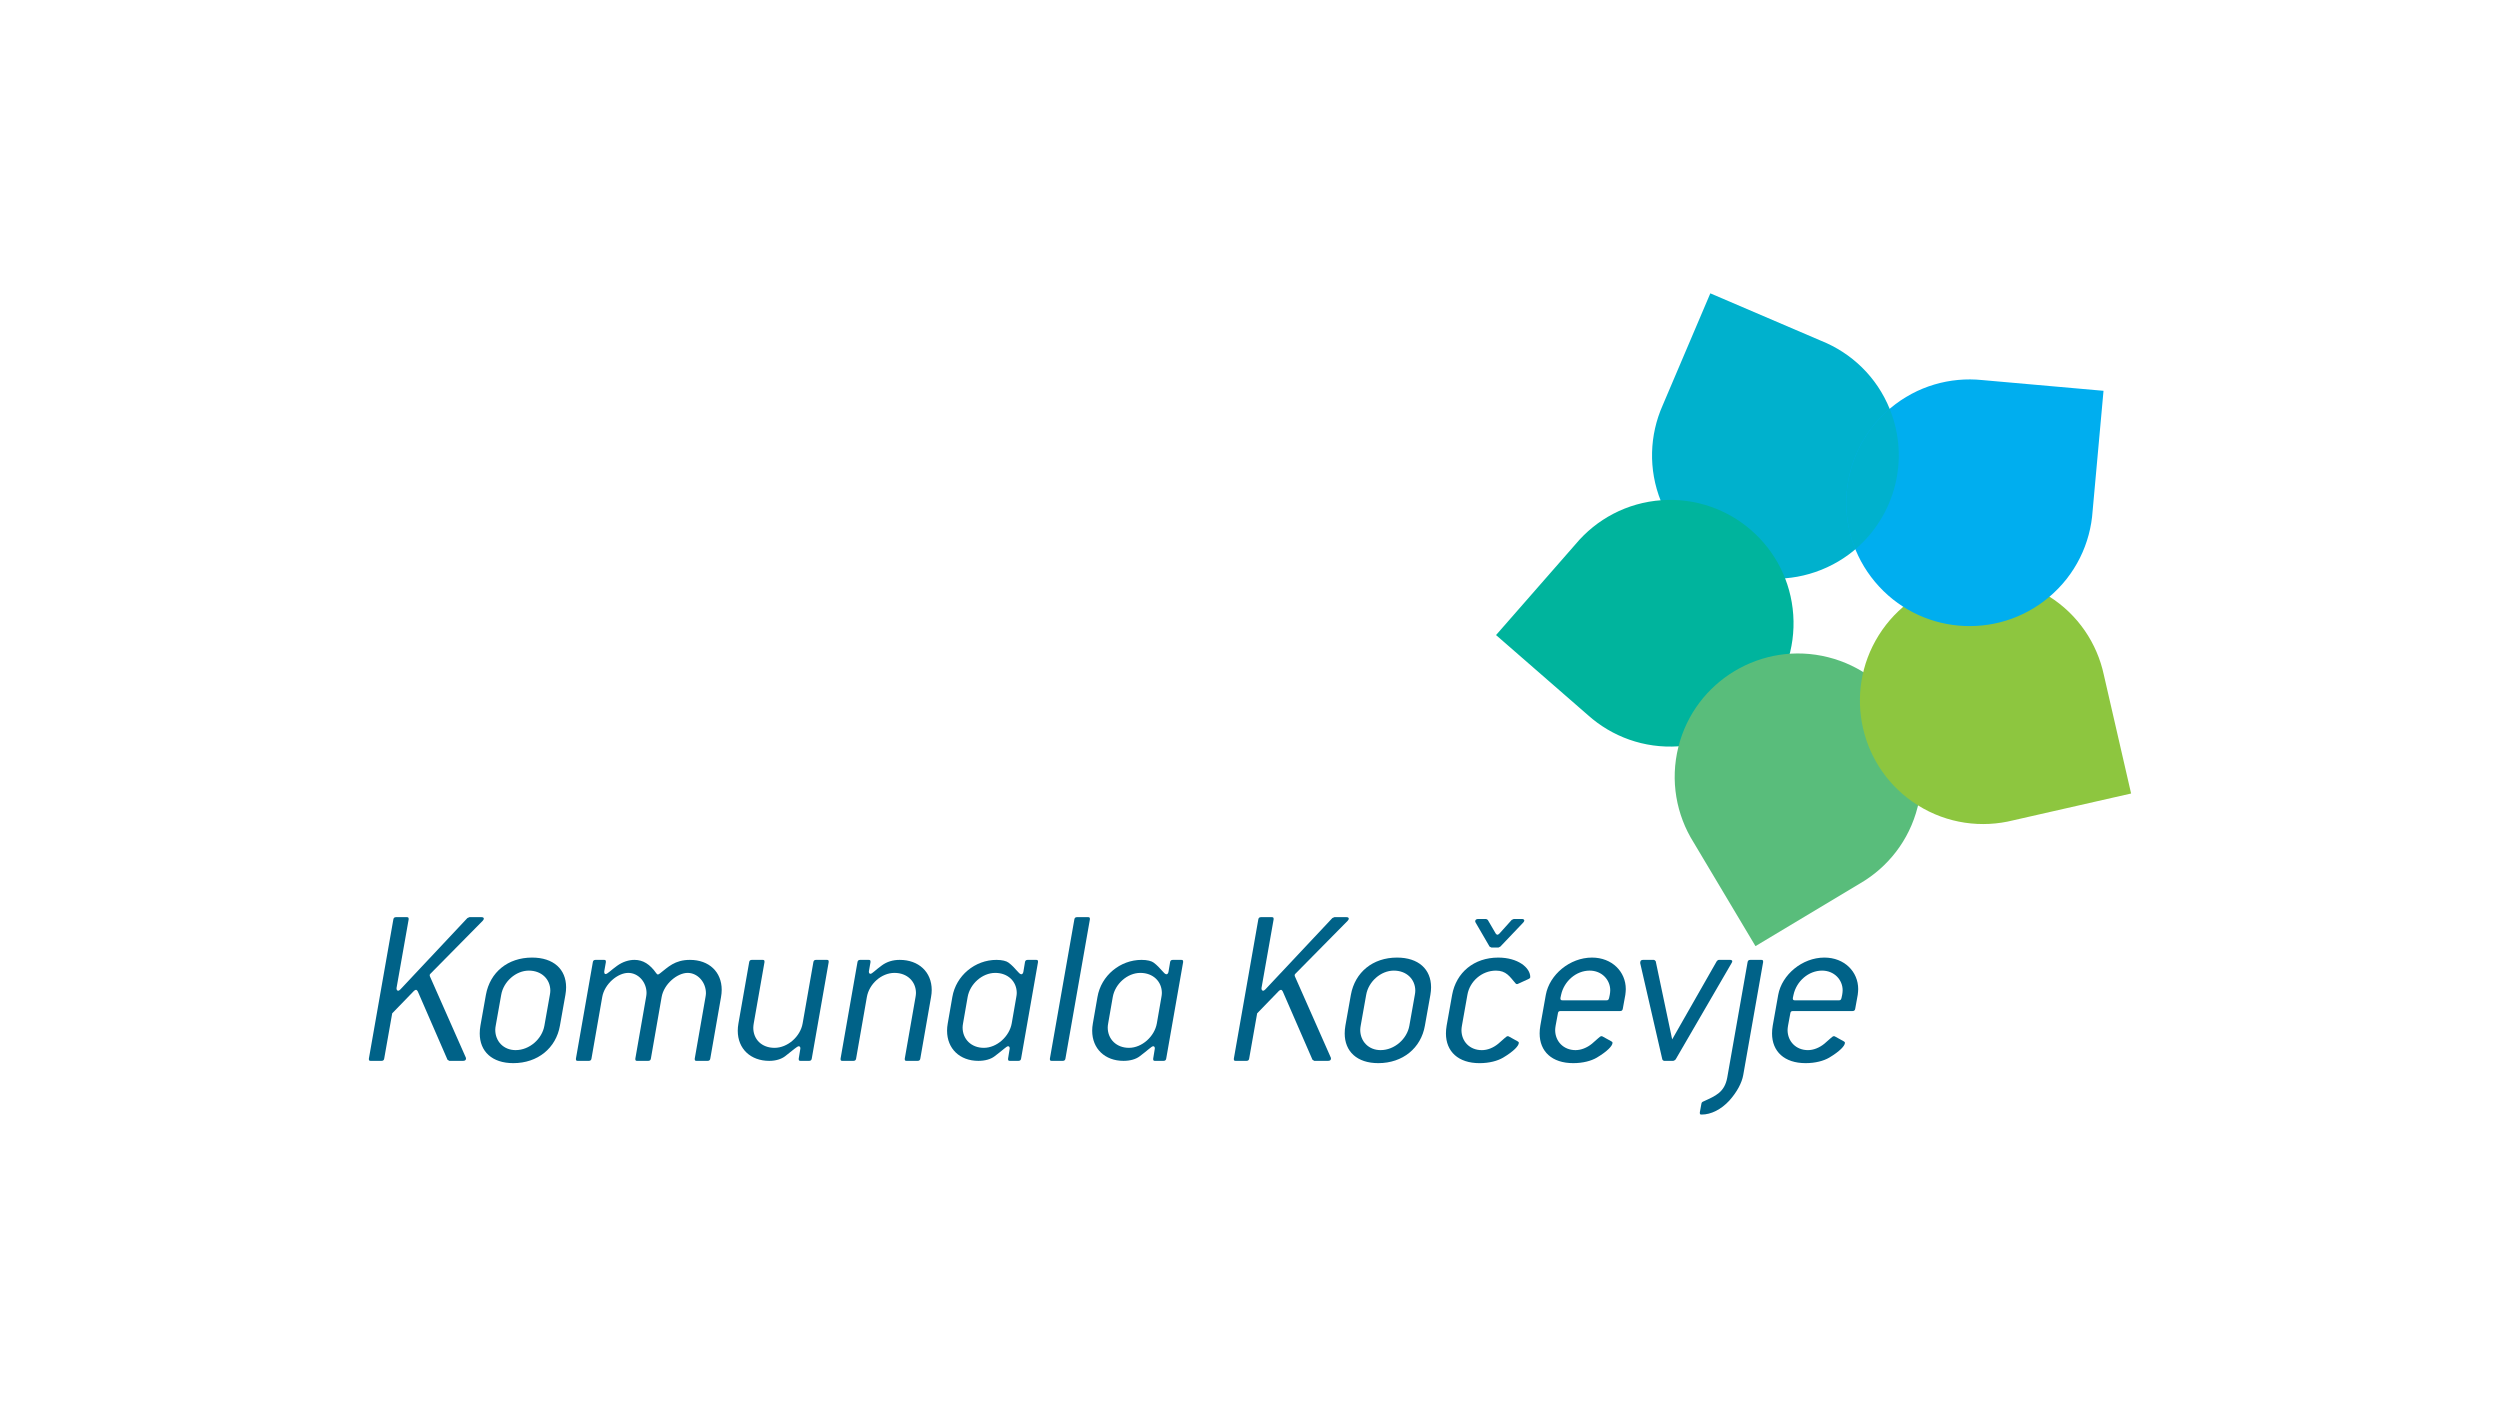 <?xml version="1.0" encoding="utf-8"?>
<!-- Generator: Adobe Illustrator 15.0.0, SVG Export Plug-In  -->
<!DOCTYPE svg PUBLIC "-//W3C//DTD SVG 1.1//EN" "http://www.w3.org/Graphics/SVG/1.1/DTD/svg11.dtd">
<svg version="1.1"
	 xmlns="http://www.w3.org/2000/svg" xmlns:xlink="http://www.w3.org/1999/xlink" xmlns:a="http://ns.adobe.com/AdobeSVGViewerExtensions/3.0/"
	 x="0px" y="0px" width="380px" height="214px" viewBox="0.006 -0.006 380 214" enable-background="new 0.006 -0.006 380 214"
	 xml:space="preserve">
<defs>
</defs>
<rect fill="none" width="380.013" height="213.987"/>
<g>
	<g>
		<defs>
			<rect id="SVGID_1_" x="56.078" y="44.582" width="267.854" height="124.825"/>
		</defs>
		<clipPath id="SVGID_3_">
			<use xlink:href="#SVGID_1_"  overflow="visible"/>
		</clipPath>
		<g clip-path="url(#SVGID_3_)">
			<defs>
				<rect id="SVGID_2_" x="56.078" y="44.582" width="267.854" height="124.825"/>
			</defs>
			<clipPath id="SVGID_4_">
				<use xlink:href="#SVGID_2_"  overflow="visible"/>
			</clipPath>
			<path clip-path="url(#SVGID_4_)" fill="#006288" d="M65.421,148.014c-0.07,0.07-0.104,0.138-0.104,0.208
				c0,0.07,0.033,0.104,0.033,0.174l5.452,12.329c0.035,0.069,0.035,0.104,0.035,0.174c0,0.208-0.139,0.347-0.451,0.347h-2.084
				l-0.277-0.174l-4.515-10.383c-0.07-0.138-0.174-0.243-0.278-0.243c-0.069,0-0.208,0.069-0.312,0.173l-3.3,3.404l-1.216,6.876
				c-0.034,0.243-0.175,0.347-0.417,0.347h-1.632c-0.209,0-0.279-0.069-0.279-0.242v-0.104l3.718-21.15
				c0.035-0.244,0.172-0.348,0.416-0.348h1.633c0.208,0,0.277,0.069,0.277,0.243v0.105l-1.84,10.418v0.105
				c0,0.173,0.104,0.311,0.242,0.311c0.104,0,0.209-0.069,0.348-0.207l10.176-10.836l0.313-0.139h1.84
				c0.209,0,0.348,0.069,0.348,0.243c0,0.07-0.07,0.209-0.174,0.313L65.421,148.014z"/>
			<path clip-path="url(#SVGID_4_)" fill="#006288" d="M85.115,155.896c-0.591,3.405-3.369,5.696-7.085,5.696
				c-3.229,0-5.104-1.772-5.104-4.515c0-0.382,0.033-0.764,0.104-1.182l0.834-4.688c0.625-3.438,3.333-5.661,7.015-5.661
				c3.265,0,5.175,1.771,5.175,4.515c0,0.348-0.035,0.765-0.105,1.146L85.115,155.896z M83.656,150.583
				c0-1.737-1.319-3.056-3.265-3.056c-1.979,0-3.854,1.667-4.202,3.681l-0.834,4.688c-0.035,0.209-0.069,0.418-0.069,0.625
				c0,1.771,1.285,3.09,3.092,3.09c2.117,0,4.028-1.702,4.376-3.716l0.832-4.688C83.621,151,83.656,150.792,83.656,150.583"/>
			<path clip-path="url(#SVGID_4_)" fill="#006288" d="M107.969,160.898c-0.034,0.243-0.174,0.348-0.416,0.348h-1.668
				c-0.207,0-0.277-0.07-0.277-0.244v-0.104l1.633-9.343c0.035-0.208,0.069-0.416,0.069-0.59c0-1.702-1.284-3.091-2.778-3.091
				c-1.563,0-3.612,1.667-3.958,3.681l-1.633,9.343c-0.036,0.243-0.174,0.348-0.418,0.348h-1.667c-0.207,0-0.277-0.07-0.277-0.244
				v-0.104l1.633-9.343c0.034-0.208,0.069-0.416,0.069-0.624c0-1.668-1.251-3.057-2.778-3.057c-1.598,0-3.612,1.667-3.959,3.681
				l-1.632,9.343c-0.035,0.243-0.174,0.348-0.418,0.348h-1.666c-0.209,0-0.278-0.07-0.278-0.244v-0.104l2.569-14.656
				c0.035-0.243,0.174-0.347,0.418-0.347h1.284c0.208,0,0.278,0.069,0.278,0.243v0.104l-0.244,1.389v0.105
				c0,0.209,0.07,0.313,0.209,0.313c0.277,0,0.765-0.555,1.736-1.25c0.868-0.625,1.806-0.903,2.64-0.903
				c1.32,0,2.361,0.659,3.333,2.05c0.105,0.138,0.175,0.174,0.244,0.174c0.068,0,0.174-0.07,0.313-0.174
				c1.215-0.938,2.223-2.05,4.55-2.05c2.916,0,4.827,1.84,4.827,4.549c0,0.348-0.035,0.73-0.104,1.111L107.969,160.898z"/>
			<path clip-path="url(#SVGID_4_)" fill="#006288" d="M123.394,160.898c-0.034,0.243-0.174,0.348-0.416,0.348h-1.285
				c-0.209,0-0.279-0.07-0.279-0.244v-0.104l0.244-1.494V159.3c0-0.173-0.104-0.277-0.244-0.277c-0.242,0-0.867,0.59-2.083,1.528
				c-0.556,0.417-1.389,0.695-2.396,0.695c-2.813,0-4.791-1.807-4.791-4.585c0-0.347,0.034-0.729,0.104-1.111l1.633-9.308
				c0.034-0.243,0.174-0.347,0.416-0.347h1.632c0.208,0,0.278,0.069,0.278,0.243v0.104l-1.633,9.308
				c-0.033,0.209-0.069,0.452-0.069,0.661c0,1.771,1.286,3.055,3.23,3.055c1.98,0,3.924-1.702,4.271-3.716l1.632-9.308
				c0.035-0.243,0.174-0.347,0.417-0.347h1.632c0.209,0,0.277,0.069,0.277,0.243v0.104L123.394,160.898z"/>
			<path clip-path="url(#SVGID_4_)" fill="#006288" d="M139.893,160.898c-0.034,0.243-0.174,0.348-0.416,0.348h-1.668
				c-0.207,0-0.277-0.07-0.277-0.244v-0.104l1.633-9.343c0.033-0.208,0.068-0.416,0.068-0.624c0-1.737-1.318-3.057-3.264-3.057
				c-1.979,0-3.854,1.667-4.202,3.681l-1.632,9.343c-0.035,0.243-0.174,0.348-0.418,0.348h-1.666c-0.209,0-0.277-0.07-0.277-0.244
				v-0.104l2.568-14.656c0.035-0.243,0.174-0.347,0.418-0.347h1.284c0.209,0,0.278,0.069,0.278,0.243v0.104l-0.243,1.389v0.105
				c0,0.174,0.104,0.278,0.243,0.278c0.242,0,0.729-0.555,1.737-1.285c0.763-0.555,1.666-0.833,2.708-0.833
				c2.883,0,4.861,1.84,4.861,4.584c0,0.347-0.034,0.695-0.104,1.076L139.893,160.898z"/>
			<path clip-path="url(#SVGID_4_)" fill="#006288" d="M155.212,160.897c-0.035,0.243-0.174,0.348-0.416,0.348h-1.285
				c-0.21,0-0.278-0.07-0.278-0.244v-0.104l0.242-1.494v-0.103c0-0.174-0.104-0.279-0.242-0.279c-0.243,0-0.834,0.625-2.05,1.528
				c-0.589,0.451-1.458,0.695-2.465,0.695c-2.814,0-4.758-1.841-4.758-4.584c0-0.348,0.033-0.729,0.104-1.111l0.694-3.993
				c0.556-3.299,3.474-5.661,6.703-5.661c0.868,0,1.528,0.174,1.84,0.416c1.077,0.799,1.563,1.772,1.946,1.772
				c0.139,0,0.277-0.139,0.313-0.383l0.242-1.458c0.035-0.243,0.174-0.347,0.416-0.347h1.285c0.209,0,0.279,0.07,0.279,0.242v0.105
				L155.212,160.897z M154.552,150.931c0-1.737-1.319-3.057-3.265-3.057c-1.979,0-3.854,1.668-4.202,3.682l-0.695,3.993
				c-0.034,0.209-0.068,0.417-0.068,0.625c0,1.771,1.319,3.091,3.229,3.091c1.98,0,3.89-1.736,4.237-3.716l0.693-3.993
				C154.517,151.347,154.552,151.138,154.552,150.931"/>
			<path clip-path="url(#SVGID_4_)" fill="#006288" d="M161.952,160.898c-0.034,0.243-0.174,0.348-0.417,0.348h-1.667
				c-0.207,0-0.277-0.07-0.277-0.244v-0.104l3.716-21.15c0.035-0.244,0.174-0.348,0.417-0.348h1.667c0.208,0,0.277,0.07,0.277,0.244
				v0.104L161.952,160.898z"/>
			<path clip-path="url(#SVGID_4_)" fill="#006288" d="M177.27,160.897c-0.035,0.243-0.174,0.348-0.416,0.348h-1.285
				c-0.209,0-0.278-0.07-0.278-0.244v-0.104l0.243-1.494v-0.103c0-0.174-0.105-0.279-0.243-0.279c-0.243,0-0.834,0.625-2.05,1.528
				c-0.589,0.451-1.458,0.695-2.464,0.695c-2.814,0-4.759-1.841-4.759-4.584c0-0.348,0.034-0.729,0.104-1.111l0.695-3.993
				c0.556-3.299,3.474-5.661,6.702-5.661c0.868,0,1.528,0.174,1.841,0.416c1.076,0.799,1.563,1.772,1.945,1.772
				c0.139,0,0.277-0.139,0.313-0.383l0.243-1.458c0.034-0.243,0.174-0.347,0.416-0.347h1.284c0.21,0,0.279,0.07,0.279,0.242v0.105
				L177.27,160.897z M176.609,150.931c0-1.737-1.319-3.057-3.265-3.057c-1.979,0-3.854,1.668-4.201,3.682l-0.695,3.993
				c-0.035,0.209-0.068,0.417-0.068,0.625c0,1.771,1.318,3.091,3.229,3.091c1.98,0,3.89-1.736,4.237-3.716l0.693-3.993
				C176.575,151.347,176.609,151.138,176.609,150.931"/>
			<path clip-path="url(#SVGID_4_)" fill="#006288" d="M196.895,148.014c-0.068,0.07-0.104,0.138-0.104,0.208
				c0,0.07,0.035,0.104,0.035,0.174l5.452,12.329c0.035,0.069,0.035,0.104,0.035,0.174c0,0.208-0.139,0.347-0.451,0.347h-2.084
				l-0.277-0.174l-4.517-10.383c-0.068-0.138-0.174-0.243-0.277-0.243c-0.068,0-0.207,0.069-0.313,0.173l-3.3,3.404l-1.215,6.876
				c-0.034,0.243-0.174,0.347-0.417,0.347h-1.633c-0.208,0-0.277-0.069-0.277-0.242v-0.104l3.716-21.15
				c0.036-0.244,0.174-0.348,0.418-0.348h1.632c0.209,0,0.277,0.069,0.277,0.243v0.105l-1.84,10.418v0.105
				c0,0.173,0.104,0.311,0.242,0.311c0.104,0,0.209-0.069,0.348-0.207l10.176-10.836l0.313-0.139h1.839
				c0.209,0,0.348,0.069,0.348,0.243c0,0.07-0.068,0.209-0.173,0.313L196.895,148.014z"/>
			<path clip-path="url(#SVGID_4_)" fill="#006288" d="M216.59,155.896c-0.59,3.405-3.368,5.696-7.085,5.696
				c-3.229,0-5.104-1.772-5.104-4.515c0-0.382,0.035-0.764,0.104-1.182l0.834-4.688c0.625-3.438,3.333-5.661,7.015-5.661
				c3.265,0,5.175,1.771,5.175,4.515c0,0.348-0.034,0.765-0.104,1.146L216.59,155.896z M215.131,150.583
				c0-1.737-1.319-3.056-3.265-3.056c-1.979,0-3.854,1.667-4.201,3.681l-0.834,4.688c-0.034,0.209-0.07,0.418-0.07,0.625
				c0,1.771,1.286,3.09,3.092,3.09c2.119,0,4.028-1.702,4.376-3.716l0.832-4.688C215.098,151,215.131,150.792,215.131,150.583"/>
			<path clip-path="url(#SVGID_4_)" fill="#006288" d="M227.74,145.547c2.988,0,4.864,1.529,4.864,2.954
				c0,0.138-0.07,0.207-0.279,0.311l-1.597,0.73c-0.069,0.035-0.104,0.035-0.139,0.035c-0.104,0-0.175-0.035-0.244-0.14
				c-0.867-1.006-1.389-1.909-2.951-1.909c-2.153,0-3.993,1.633-4.342,3.681l-0.833,4.69c-0.035,0.207-0.07,0.451-0.07,0.659
				c0,1.736,1.252,3.057,3.092,3.057c0.868,0,1.735-0.348,2.499-0.973c0.836-0.695,1.217-1.146,1.426-1.146
				c0.07,0,0.104,0,0.173,0.035l1.32,0.729c0.139,0.07,0.208,0.138,0.208,0.243c0,0.452-0.765,1.286-2.396,2.257
				c-0.834,0.487-2.084,0.834-3.577,0.834c-3.23,0-5.105-1.771-5.105-4.514c0-0.382,0.035-0.764,0.104-1.18l0.836-4.69
				C221.351,147.805,224.06,145.547,227.74,145.547 M228.055,143.88l-0.277,0.139h-1.078l-0.277-0.139l-2.118-3.646
				c-0.036-0.07-0.07-0.14-0.07-0.208c0-0.209,0.174-0.348,0.452-0.348h1.216l0.243,0.138l1.215,2.084
				c0.068,0.104,0.174,0.172,0.242,0.172c0.105,0,0.209-0.069,0.313-0.172l1.875-2.084l0.313-0.138h1.25
				c0.209,0,0.348,0.104,0.348,0.242c0,0.07-0.069,0.209-0.174,0.314L228.055,143.88z"/>
			<path clip-path="url(#SVGID_4_)" fill="#006288" d="M246.67,153.327c-0.033,0.244-0.174,0.348-0.416,0.348h-9.063
				c-0.245,0-0.349,0.104-0.382,0.347l-0.348,1.875c-0.035,0.243-0.07,0.452-0.07,0.659c0,1.736,1.285,3.057,3.092,3.057
				c0.832,0,1.735-0.348,2.5-0.973c0.834-0.693,1.216-1.145,1.424-1.145c0.07,0,0.104,0,0.173,0.034l1.321,0.729
				c0.138,0.07,0.208,0.14,0.208,0.244c0,0.452-0.766,1.285-2.396,2.257c-0.834,0.487-2.084,0.833-3.577,0.833
				c-3.23,0-5.105-1.771-5.105-4.515c0-0.381,0.035-0.764,0.104-1.181l0.835-4.688c0.556-3.057,3.646-5.662,7.015-5.662
				c3.056,0,5.141,2.153,5.141,4.792c0,0.278-0.035,0.556-0.07,0.869L246.67,153.327z M244.761,150.514
				c0-1.598-1.284-2.987-3.125-2.987c-2.05,0-3.89,1.598-4.343,3.682l-0.103,0.486v0.069c0,0.208,0.103,0.279,0.312,0.279h6.703
				c0.243,0,0.313-0.105,0.382-0.348l0.104-0.486C244.727,150.965,244.761,150.758,244.761,150.514"/>
			<path clip-path="url(#SVGID_4_)" fill="#006288" d="M254.696,161.037c-0.104,0.104-0.208,0.174-0.348,0.208h-1.389
				c-0.174-0.035-0.244-0.139-0.278-0.208l-3.368-14.655c0-0.313,0.104-0.486,0.417-0.486h1.667c0.068,0,0.173,0.07,0.277,0.208
				l2.5,11.879l6.773-11.879c0.104-0.137,0.208-0.208,0.347-0.208h1.702c0.207,0,0.313,0.104,0.313,0.208
				c0,0.07-0.036,0.175-0.105,0.279L254.696,161.037z"/>
			<path clip-path="url(#SVGID_4_)" fill="#006288" d="M264.978,163.398c-0.208,1.181-0.937,2.57-2.117,3.89
				c-1.251,1.354-2.779,2.119-4.203,2.119c-0.208,0-0.277-0.035-0.277-0.244v-0.104l0.242-1.32c0.035-0.208,0.174-0.278,0.348-0.346
				c1.807-0.833,3.161-1.355,3.577-3.612l3.091-17.539c0.036-0.243,0.175-0.347,0.417-0.347h1.667c0.209,0,0.277,0.07,0.277,0.242
				v0.105L264.978,163.398z M267.513,142.109c-0.729,0-1.249-0.486-1.249-1.25c0-0.972,0.902-1.84,1.806-1.84
				c0.799,0,1.284,0.486,1.284,1.285C269.354,141.242,268.487,142.109,267.513,142.109"/>
			<path clip-path="url(#SVGID_4_)" fill="#006288" d="M281.997,153.327c-0.034,0.244-0.174,0.348-0.417,0.348h-9.063
				c-0.244,0-0.348,0.104-0.383,0.347l-0.347,1.875c-0.035,0.243-0.07,0.452-0.07,0.659c0,1.736,1.285,3.057,3.091,3.057
				c0.834,0,1.736-0.348,2.5-0.973c0.835-0.693,1.217-1.145,1.425-1.145c0.07,0,0.104,0,0.174,0.034l1.32,0.729
				c0.138,0.07,0.207,0.14,0.207,0.244c0,0.452-0.764,1.285-2.395,2.257c-0.835,0.487-2.085,0.833-3.578,0.833
				c-3.229,0-5.105-1.771-5.105-4.515c0-0.381,0.035-0.764,0.104-1.181l0.834-4.688c0.557-3.057,3.646-5.662,7.015-5.662
				c3.057,0,5.142,2.153,5.142,4.792c0,0.278-0.035,0.556-0.07,0.869L281.997,153.327z M280.088,150.514
				c0-1.598-1.285-2.987-3.127-2.987c-2.048,0-3.889,1.598-4.341,3.682l-0.104,0.486v0.069c0,0.208,0.104,0.279,0.312,0.279h6.703
				c0.243,0,0.313-0.105,0.381-0.348l0.105-0.486C280.053,150.965,280.088,150.758,280.088,150.514"/>
			<path clip-path="url(#SVGID_4_)" fill="#00B1CD" d="M276.838,51.803l-16.862-7.221l-7.249,17.035
				c-1.975,4.465-2.221,9.688-0.257,14.575c3.86,9.609,14.78,14.269,24.388,10.407c9.607-3.858,14.268-14.776,10.409-24.386
				C285.281,57.272,281.422,53.641,276.838,51.803"/>
			<path clip-path="url(#SVGID_4_)" fill="#00B49D" d="M239.483,82.722l-12.08,13.803l13.961,12.161
				c3.634,3.259,8.527,5.104,13.782,4.747c10.332-0.701,18.138-9.646,17.434-19.977c-0.7-10.331-9.643-18.135-19.976-17.435
				C247.292,76.384,242.646,78.93,239.483,82.722"/>
			<path clip-path="url(#SVGID_4_)" fill="#59BD7B" d="M257.443,128.053l9.396,15.753l15.877-9.519
				c4.222-2.448,7.49-6.531,8.775-11.64c2.525-10.044-3.569-20.232-13.61-22.756c-10.044-2.526-20.231,3.569-22.753,13.607
				C253.829,118.667,254.815,123.872,257.443,128.053"/>
			<path clip-path="url(#SVGID_4_)" fill="#8DC63F" d="M306.05,124.675l17.883-4.068l-4.146-18.041
				c-1.025-4.773-3.899-9.144-8.358-11.943c-8.771-5.505-20.34-2.857-25.845,5.914c-5.505,8.772-2.858,20.341,5.914,25.847
				C296.007,125.215,301.261,125.885,306.05,124.675"/>
			<path clip-path="url(#SVGID_4_)" fill="#00AEEF" d="M318.083,77.665l1.657-18.269l-18.436-1.632
				c-4.857-0.498-9.898,0.884-13.94,4.262c-7.947,6.64-9.002,18.464-2.361,26.41c6.639,7.945,18.459,9.002,26.402,2.363
				C315.492,87.384,317.754,82.592,318.083,77.665"/>
			<path clip-path="url(#SVGID_4_)" fill="#00B1CD" d="M287.266,62.214c-0.01-0.025-0.022-0.048-0.031-0.074
				c-6.311,5.372-8.187,14.04-5.215,21.339C287.991,78.399,290.35,69.891,287.266,62.214"/>
		</g>
	</g>
</g>
</svg>
